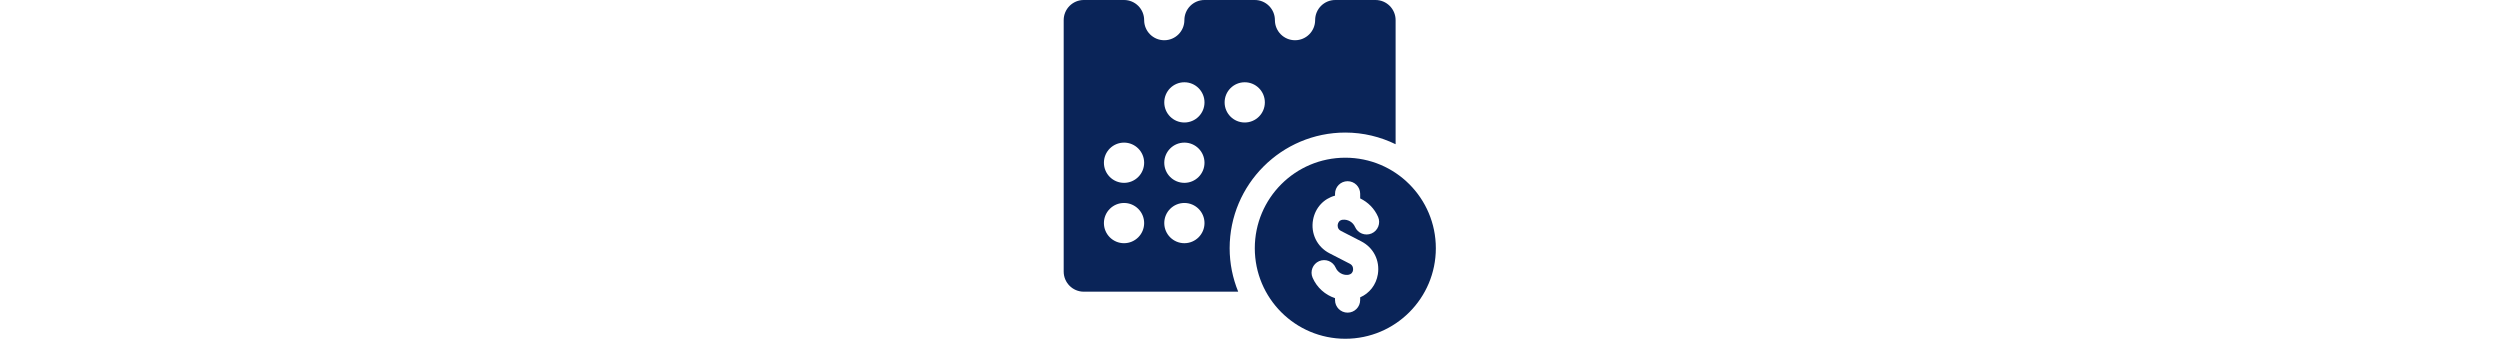 <svg width="369" height="50" viewBox="0 0 369 50" fill="none" xmlns="http://www.w3.org/2000/svg">
<path d="M198.569 23.277C191.189 23.277 185.208 29.259 185.208 36.639C185.208 44.019 191.189 50 198.569 50C205.949 50 211.93 44.017 211.93 36.639C211.93 29.259 205.949 23.277 198.569 23.277ZM197.919 34.079L200.937 35.632C202.739 36.56 203.694 38.462 203.372 40.481C203.121 42.048 202.133 43.29 200.76 43.889V44.29C200.76 45.316 199.929 46.146 198.904 46.146C197.879 46.146 197.049 45.316 197.049 44.29V44.007C195.601 43.526 194.379 42.457 193.74 40.99C193.331 40.05 193.762 38.956 194.7 38.546C195.647 38.139 196.734 38.569 197.144 39.507C197.451 40.214 198.187 40.638 198.939 40.574C199.518 40.487 199.663 40.157 199.706 39.891C199.731 39.735 199.771 39.204 199.239 38.931L196.22 37.378C194.399 36.441 193.431 34.452 193.809 32.43C194.142 30.657 195.38 29.327 197.05 28.877V28.601C197.05 27.576 197.88 26.745 198.906 26.745C199.93 26.745 200.762 27.576 200.762 28.601V29.285C201.923 29.843 202.873 30.785 203.407 32.016C203.816 32.957 203.384 34.049 202.445 34.458C201.503 34.864 200.411 34.432 200.003 33.494C199.696 32.788 198.968 32.37 198.21 32.428C197.653 32.486 197.502 32.883 197.458 33.113C197.421 33.313 197.39 33.806 197.919 34.079Z" fill="#0A2458"/>
<path d="M203.023 0H197.084C195.444 0 194.115 1.329 194.115 2.969C194.115 4.61 192.785 5.938 191.146 5.938C189.505 5.938 188.177 4.61 188.177 2.969C188.177 1.329 186.846 0 185.207 0H177.784C176.144 0 174.815 1.329 174.815 2.969C174.815 4.61 173.485 5.938 171.846 5.938C170.206 5.938 168.877 4.61 168.877 2.969C168.877 1.329 167.547 0 165.908 0H159.969C158.329 0 157 1.329 157 2.969V40.084C157 41.725 158.329 43.053 159.969 43.053H182.758C181.95 41.07 181.496 38.907 181.496 36.639C181.496 27.225 189.155 19.566 198.569 19.566C201.231 19.566 203.744 20.195 205.992 21.288V2.969C205.992 1.329 204.662 0 203.023 0ZM165.908 35.896C164.267 35.896 162.938 34.568 162.938 32.927C162.938 31.287 164.267 29.958 165.908 29.958C167.547 29.958 168.877 31.287 168.877 32.927C168.877 34.566 167.547 35.896 165.908 35.896ZM165.908 26.989C164.267 26.989 162.938 25.66 162.938 24.019C162.938 22.379 164.267 21.05 165.908 21.05C167.547 21.05 168.877 22.379 168.877 24.019C168.877 25.658 167.547 26.989 165.908 26.989ZM174.815 35.896C173.175 35.896 171.846 34.568 171.846 32.927C171.846 31.287 173.175 29.958 174.815 29.958C176.454 29.958 177.784 31.287 177.784 32.927C177.784 34.566 176.454 35.896 174.815 35.896ZM174.815 26.989C173.175 26.989 171.846 25.66 171.846 24.019C171.846 22.379 173.175 21.05 174.815 21.05C176.454 21.05 177.784 22.379 177.784 24.019C177.784 25.658 176.454 26.989 174.815 26.989ZM174.815 18.081C173.175 18.081 171.846 16.752 171.846 15.112C171.846 13.471 173.175 12.143 174.815 12.143C176.454 12.143 177.784 13.471 177.784 15.112C177.784 16.752 176.454 18.081 174.815 18.081ZM183.723 18.081C182.082 18.081 180.754 16.752 180.754 15.112C180.754 13.471 182.082 12.143 183.723 12.143C185.362 12.143 186.692 13.471 186.692 15.112C186.692 16.752 185.362 18.081 183.723 18.081Z" fill="#0A2458"/>
</svg>
